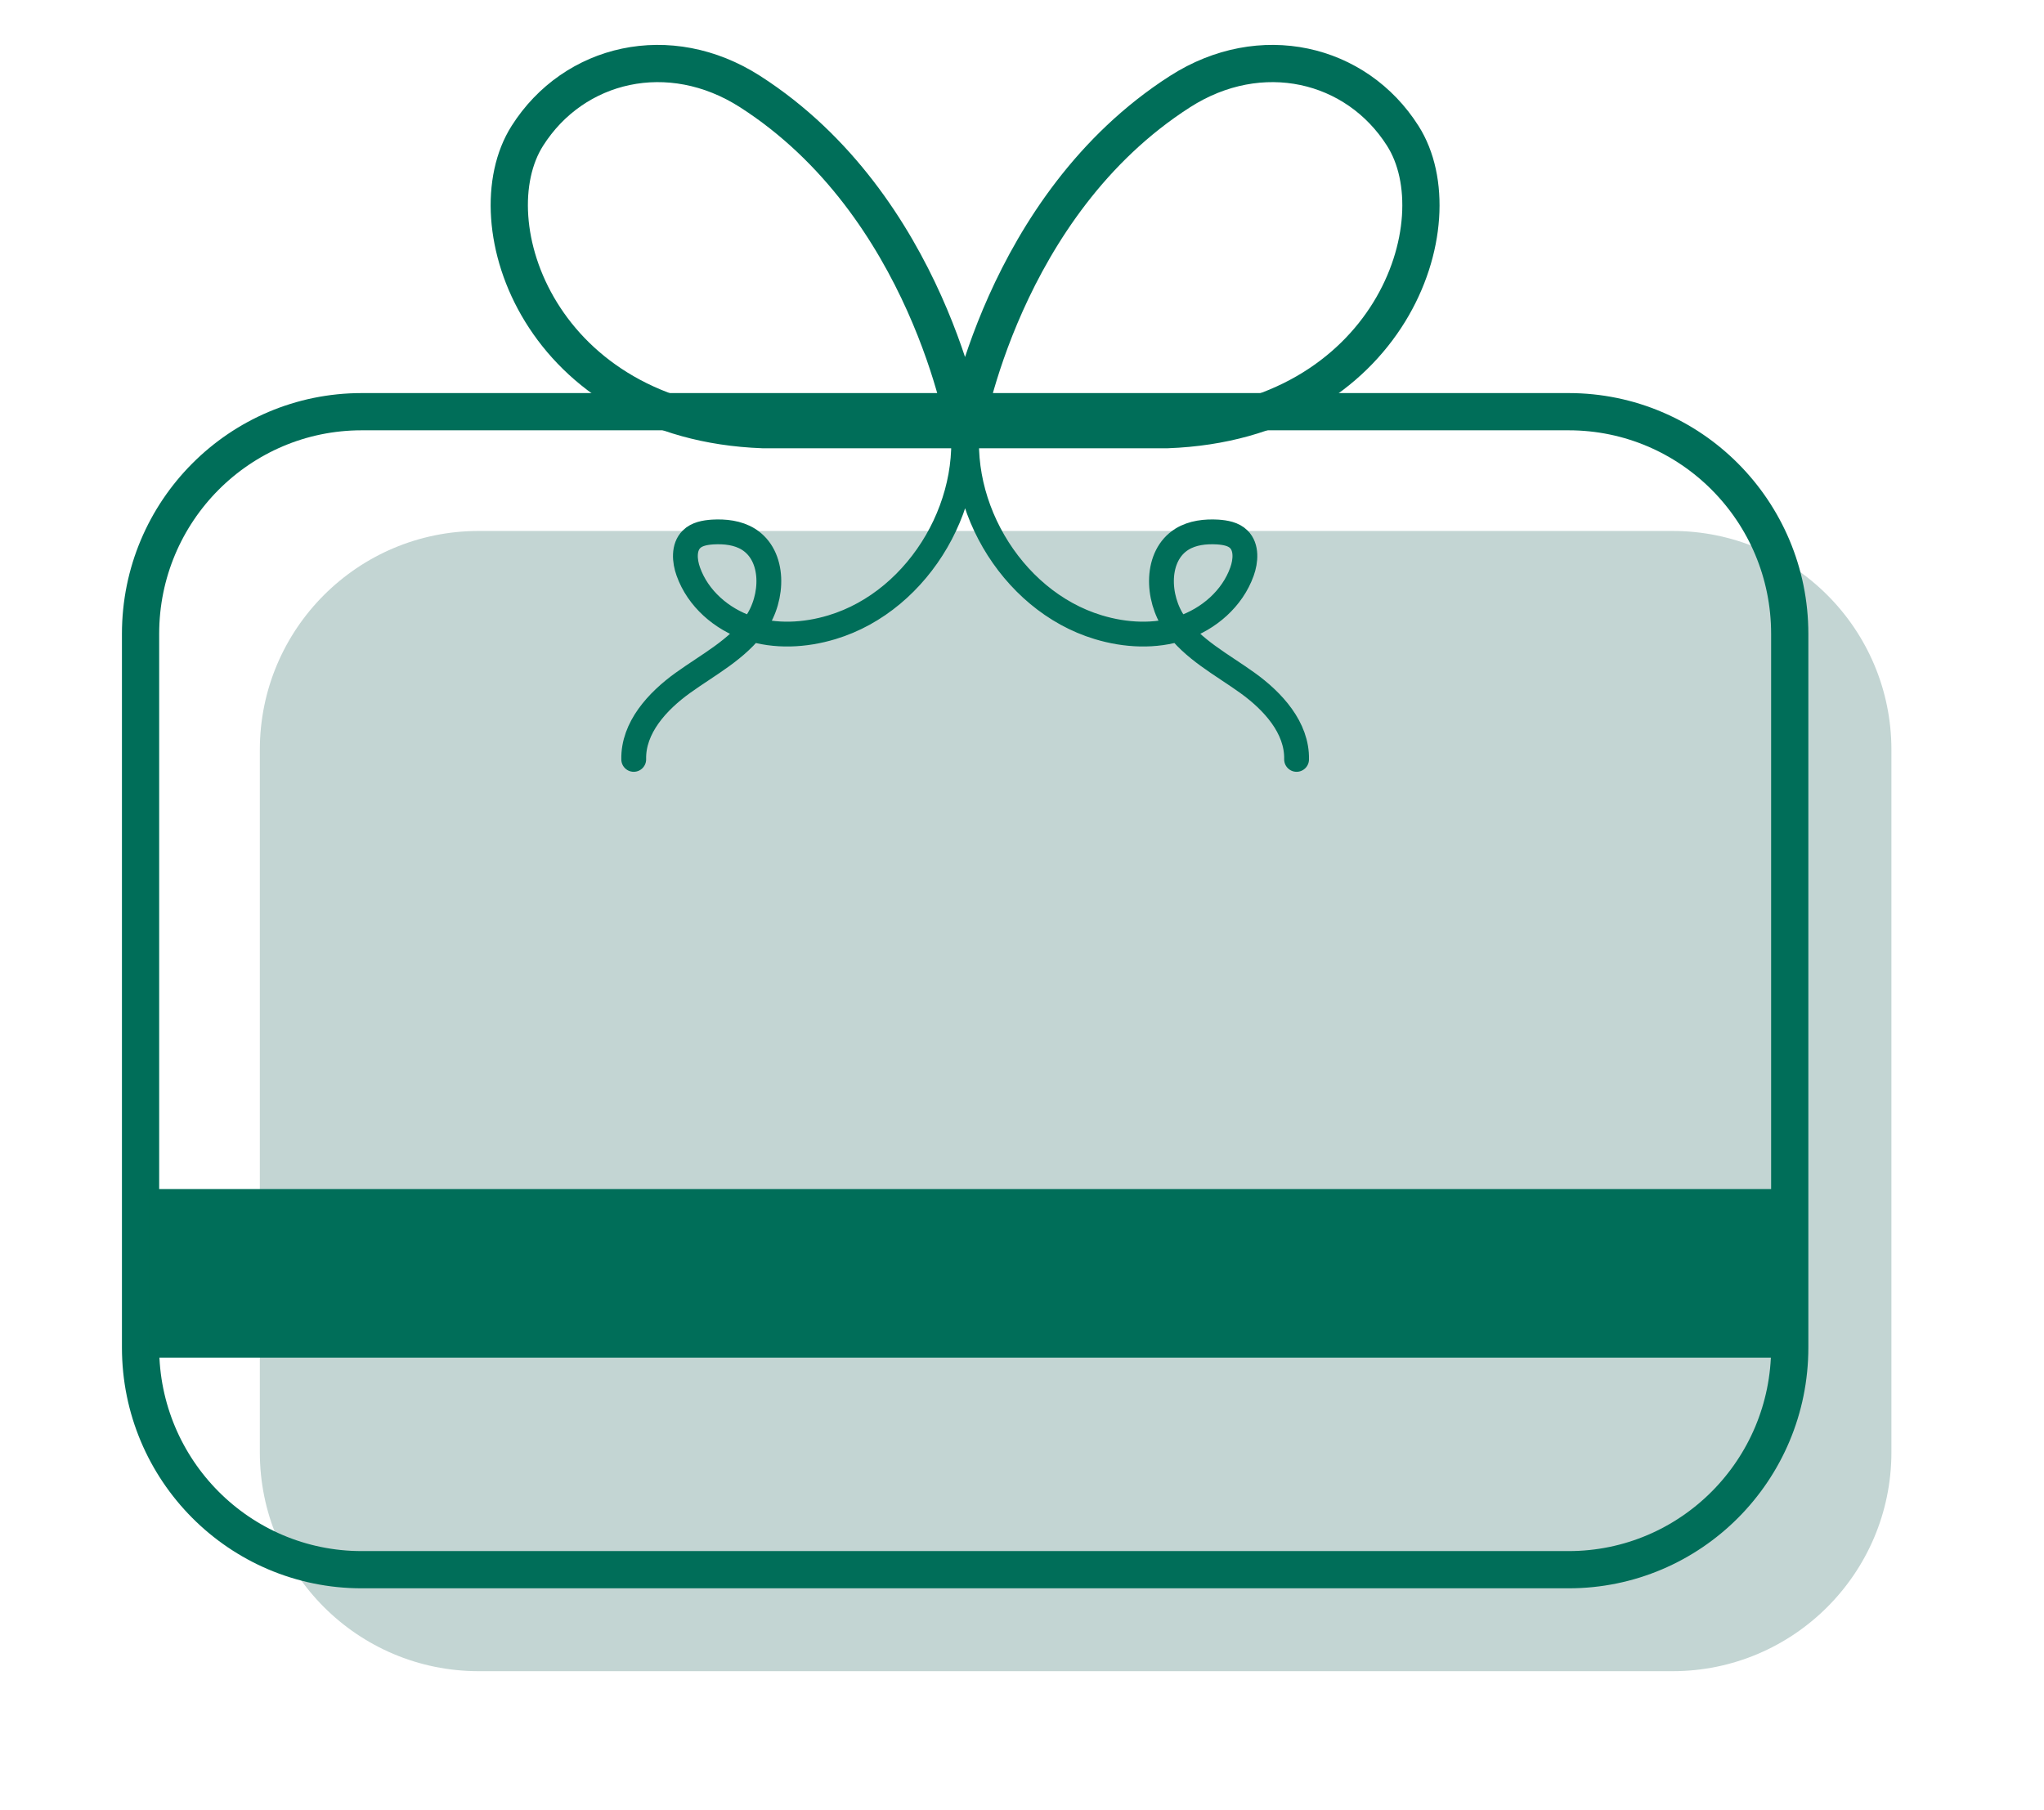 <?xml version="1.0" encoding="utf-8"?>
<!-- Generator: Adobe Illustrator 25.0.1, SVG Export Plug-In . SVG Version: 6.00 Build 0)  -->
<svg version="1.1" id="Layer_1" xmlns="http://www.w3.org/2000/svg" xmlns:xlink="http://www.w3.org/1999/xlink" x="0px" y="0px"
	 viewBox="0 0 117.21 103.81" style="enable-background:new 0 0 117.21 103.81;" xml:space="preserve">
<style type="text/css">
	.st0{fill:#FFEFCE;}
	.st1{fill:#331F4F;}
	.st2{fill:none;stroke:#331F4F;stroke-width:1.439;stroke-linecap:round;stroke-linejoin:round;stroke-miterlimit:10;}
	.st3{fill:#F9C33D;}
	.st4{fill:#036E59;}
	.st5{fill:none;stroke:#036E59;stroke-width:3.983;stroke-linecap:round;stroke-miterlimit:10;}
	.st6{fill:none;stroke:#036E59;stroke-width:1.015;stroke-linecap:round;stroke-linejoin:round;stroke-miterlimit:10;}
	.st7{fill:none;stroke:#036E59;stroke-width:2.031;stroke-linecap:round;stroke-miterlimit:10;}
	.st8{fill:#F4ECAF;}
	.st9{fill:none;stroke:#006E59;stroke-width:0.708;stroke-linecap:round;stroke-linejoin:round;stroke-miterlimit:10;}
	.st10{fill:none;stroke:#036E59;stroke-width:2.847;stroke-linecap:round;stroke-linejoin:round;stroke-miterlimit:10;}
	.st11{fill:none;stroke:#006E59;stroke-width:2.204;stroke-linecap:round;stroke-linejoin:round;stroke-miterlimit:10;}
	.st12{fill:#F1D0C6;}
	.st13{fill:none;stroke:#006E59;stroke-width:2.847;stroke-linecap:round;stroke-linejoin:round;stroke-miterlimit:10;}
	.st14{fill:none;stroke:#006E59;stroke-width:0.801;stroke-linecap:round;stroke-linejoin:round;stroke-miterlimit:10;}
	.st15{fill:none;stroke:#006E59;stroke-width:1.851;stroke-linecap:round;stroke-linejoin:round;stroke-miterlimit:10;}
	.st16{fill:#DAE4B4;}
	.st17{fill:#006E59;}
	.st18{fill:#FBE7AF;}
	.st19{fill:none;stroke:#FBE7AF;stroke-width:0.969;stroke-linecap:round;stroke-linejoin:round;stroke-miterlimit:10;}
	.st20{fill:none;stroke:#FBE7AF;stroke-width:0.727;stroke-linecap:round;stroke-linejoin:round;stroke-miterlimit:10;}
	.st21{fill:#C3D5D3;}
	.st22{fill:none;stroke:#006E59;stroke-width:2.343;stroke-linecap:round;stroke-linejoin:round;stroke-miterlimit:10;}
	.st23{fill:none;stroke:#006E59;stroke-width:1.562;stroke-linecap:round;stroke-linejoin:round;stroke-miterlimit:10;}
	.st24{fill:#FFFFFF;}
	.st25{fill:none;stroke:#006E59;stroke-width:2.135;stroke-linecap:round;stroke-linejoin:round;stroke-miterlimit:10;}
	.st26{fill:none;stroke:#006E59;stroke-width:1.423;stroke-linecap:round;stroke-linejoin:round;stroke-miterlimit:10;}
	.st27{fill:none;stroke:#006E59;stroke-width:2.327;stroke-linecap:round;stroke-linejoin:round;stroke-miterlimit:10;}
	.st28{fill:none;stroke:#006E59;stroke-width:4.982;stroke-linecap:round;stroke-linejoin:round;stroke-miterlimit:10;}
	.st29{fill:none;stroke:#006E59;stroke-width:3.758;stroke-linecap:round;stroke-linejoin:round;stroke-miterlimit:10;}
	.st30{fill:#F4804A;}
	.st31{fill:#D83B45;}
	.st32{fill:#D8E4B1;}
	.st33{fill:none;stroke:#006E59;stroke-width:5.769;stroke-linecap:round;stroke-linejoin:round;stroke-miterlimit:10;}
	.st34{fill:#006A5B;}
	
		.st35{fill:none;stroke:#006E59;stroke-width:2.847;stroke-linecap:round;stroke-linejoin:round;stroke-miterlimit:10;stroke-dasharray:6.942,10.988,8.306,8.988,7.624,8.306;stroke-dashoffset:17;}
	
		.st36{fill:none;stroke:#006E59;stroke-width:2.847;stroke-linecap:round;stroke-linejoin:round;stroke-miterlimit:10;stroke-dasharray:6.921,10.965,8.285,8.967,7.603,8.285;stroke-dashoffset:17;}
	.st37{fill:none;stroke:#006E59;stroke-width:2.87;stroke-linecap:round;stroke-linejoin:round;stroke-miterlimit:10;}
	.st38{fill:#FFD8A3;}
	.st39{fill:#2E7761;}
	.st40{fill:#C1D7AB;}
	.st41{fill:none;stroke:#2E7761;stroke-width:1.987;stroke-linecap:round;stroke-linejoin:round;stroke-miterlimit:10;}
	.st42{fill:#FBC8AB;}
	.st43{fill:#D6E5CA;}
	.st44{fill:#FFFAF6;}
	.st45{fill:#FBC8AA;}
	.st46{fill:#CFEDEC;}
	.st47{fill:none;stroke:#2E7761;stroke-width:1.476;stroke-linecap:round;stroke-linejoin:round;stroke-miterlimit:10;}
	.st48{fill:#7CC154;}
	.st49{fill:none;stroke:#006E59;stroke-width:4.271;stroke-linecap:round;stroke-linejoin:round;stroke-miterlimit:10;}
	.st50{fill:none;stroke:#F1D0C6;stroke-width:1.069;stroke-linecap:round;stroke-linejoin:round;stroke-miterlimit:10;}
	.st51{fill:none;stroke:#F1D0C6;stroke-width:0.594;stroke-linecap:round;stroke-linejoin:round;stroke-miterlimit:10;}
	.st52{fill:none;stroke:#006E59;stroke-width:1.779;stroke-linecap:round;stroke-linejoin:round;stroke-miterlimit:10;}
	.st53{fill:none;stroke:#006E59;stroke-width:1.21;stroke-linecap:round;stroke-linejoin:round;stroke-miterlimit:10;}
	.st54{fill:none;stroke:#FFFFFF;stroke-width:0.271;stroke-linecap:round;stroke-linejoin:round;stroke-miterlimit:10;}
	.st55{fill:none;stroke:#036E59;stroke-width:2.847;stroke-miterlimit:10;}
	.st56{fill:none;stroke:#FFFFFF;stroke-width:0.612;stroke-linecap:round;stroke-linejoin:round;stroke-miterlimit:10;}
	.st57{fill:none;stroke:#006E59;stroke-width:1.786;stroke-linecap:round;stroke-linejoin:round;stroke-miterlimit:10;}
</style>
<path class="st21" d="M95.91,95.84H27.45c-6.93,0-12.55-5.62-12.55-12.55V43c0-6.93,5.62-12.55,12.55-12.55h68.46
	c6.93,0,12.55,5.62,12.55,12.55V83.3C108.45,90.23,102.83,95.84,95.91,95.84"/>
<path class="st25" d="M89.95,90.02H20.74c-7.01,0-12.68-5.71-12.68-12.74V36.35c0-7.04,5.68-12.74,12.68-12.74h69.21
	c7.01,0,12.68,5.71,12.68,12.74v40.93C102.63,84.32,96.95,90.02,89.95,90.02z"/>
<rect x="8.57" y="68.19" class="st17" width="93.55" height="9.67"/>
<path class="st25" d="M66.93,24.64C79.7,24.17,83.6,12.75,80.44,7.79c-2.67-4.21-8.15-5.5-12.77-2.54
	c-10.21,6.54-12.33,19.39-12.33,19.39H66.93z M43.75,24.64C30.99,24.17,27.09,12.75,30.24,7.79c2.67-4.21,8.15-5.5,12.77-2.54
	c10.2,6.54,12.33,19.39,12.33,19.39H43.75z"/>
<path class="st26" d="M55.65,23.33c-1.15,5.25,2.25,11.11,7.33,12.64c1.55,0.47,3.25,0.56,4.79,0.05c1.54-0.52,2.9-1.69,3.45-3.24
	c0.22-0.61,0.28-1.39-0.18-1.85c-0.31-0.31-0.78-0.39-1.22-0.42c-0.7-0.04-1.44,0.04-2.04,0.41c-1.53,0.95-1.46,3.36-0.42,4.85
	c1.04,1.48,2.71,2.34,4.17,3.39c1.46,1.05,2.86,2.57,2.82,4.39 M55.04,23.33c1.14,5.25-2.25,11.11-7.33,12.64
	c-1.55,0.47-3.25,0.56-4.79,0.05c-1.54-0.52-2.9-1.69-3.45-3.24c-0.22-0.61-0.28-1.39,0.18-1.85c0.31-0.31,0.78-0.39,1.22-0.42
	c0.7-0.04,1.44,0.04,2.04,0.41c1.53,0.95,1.46,3.36,0.42,4.85c-1.04,1.48-2.71,2.34-4.17,3.39c-1.46,1.05-2.86,2.57-2.82,4.39"/>
</svg>
